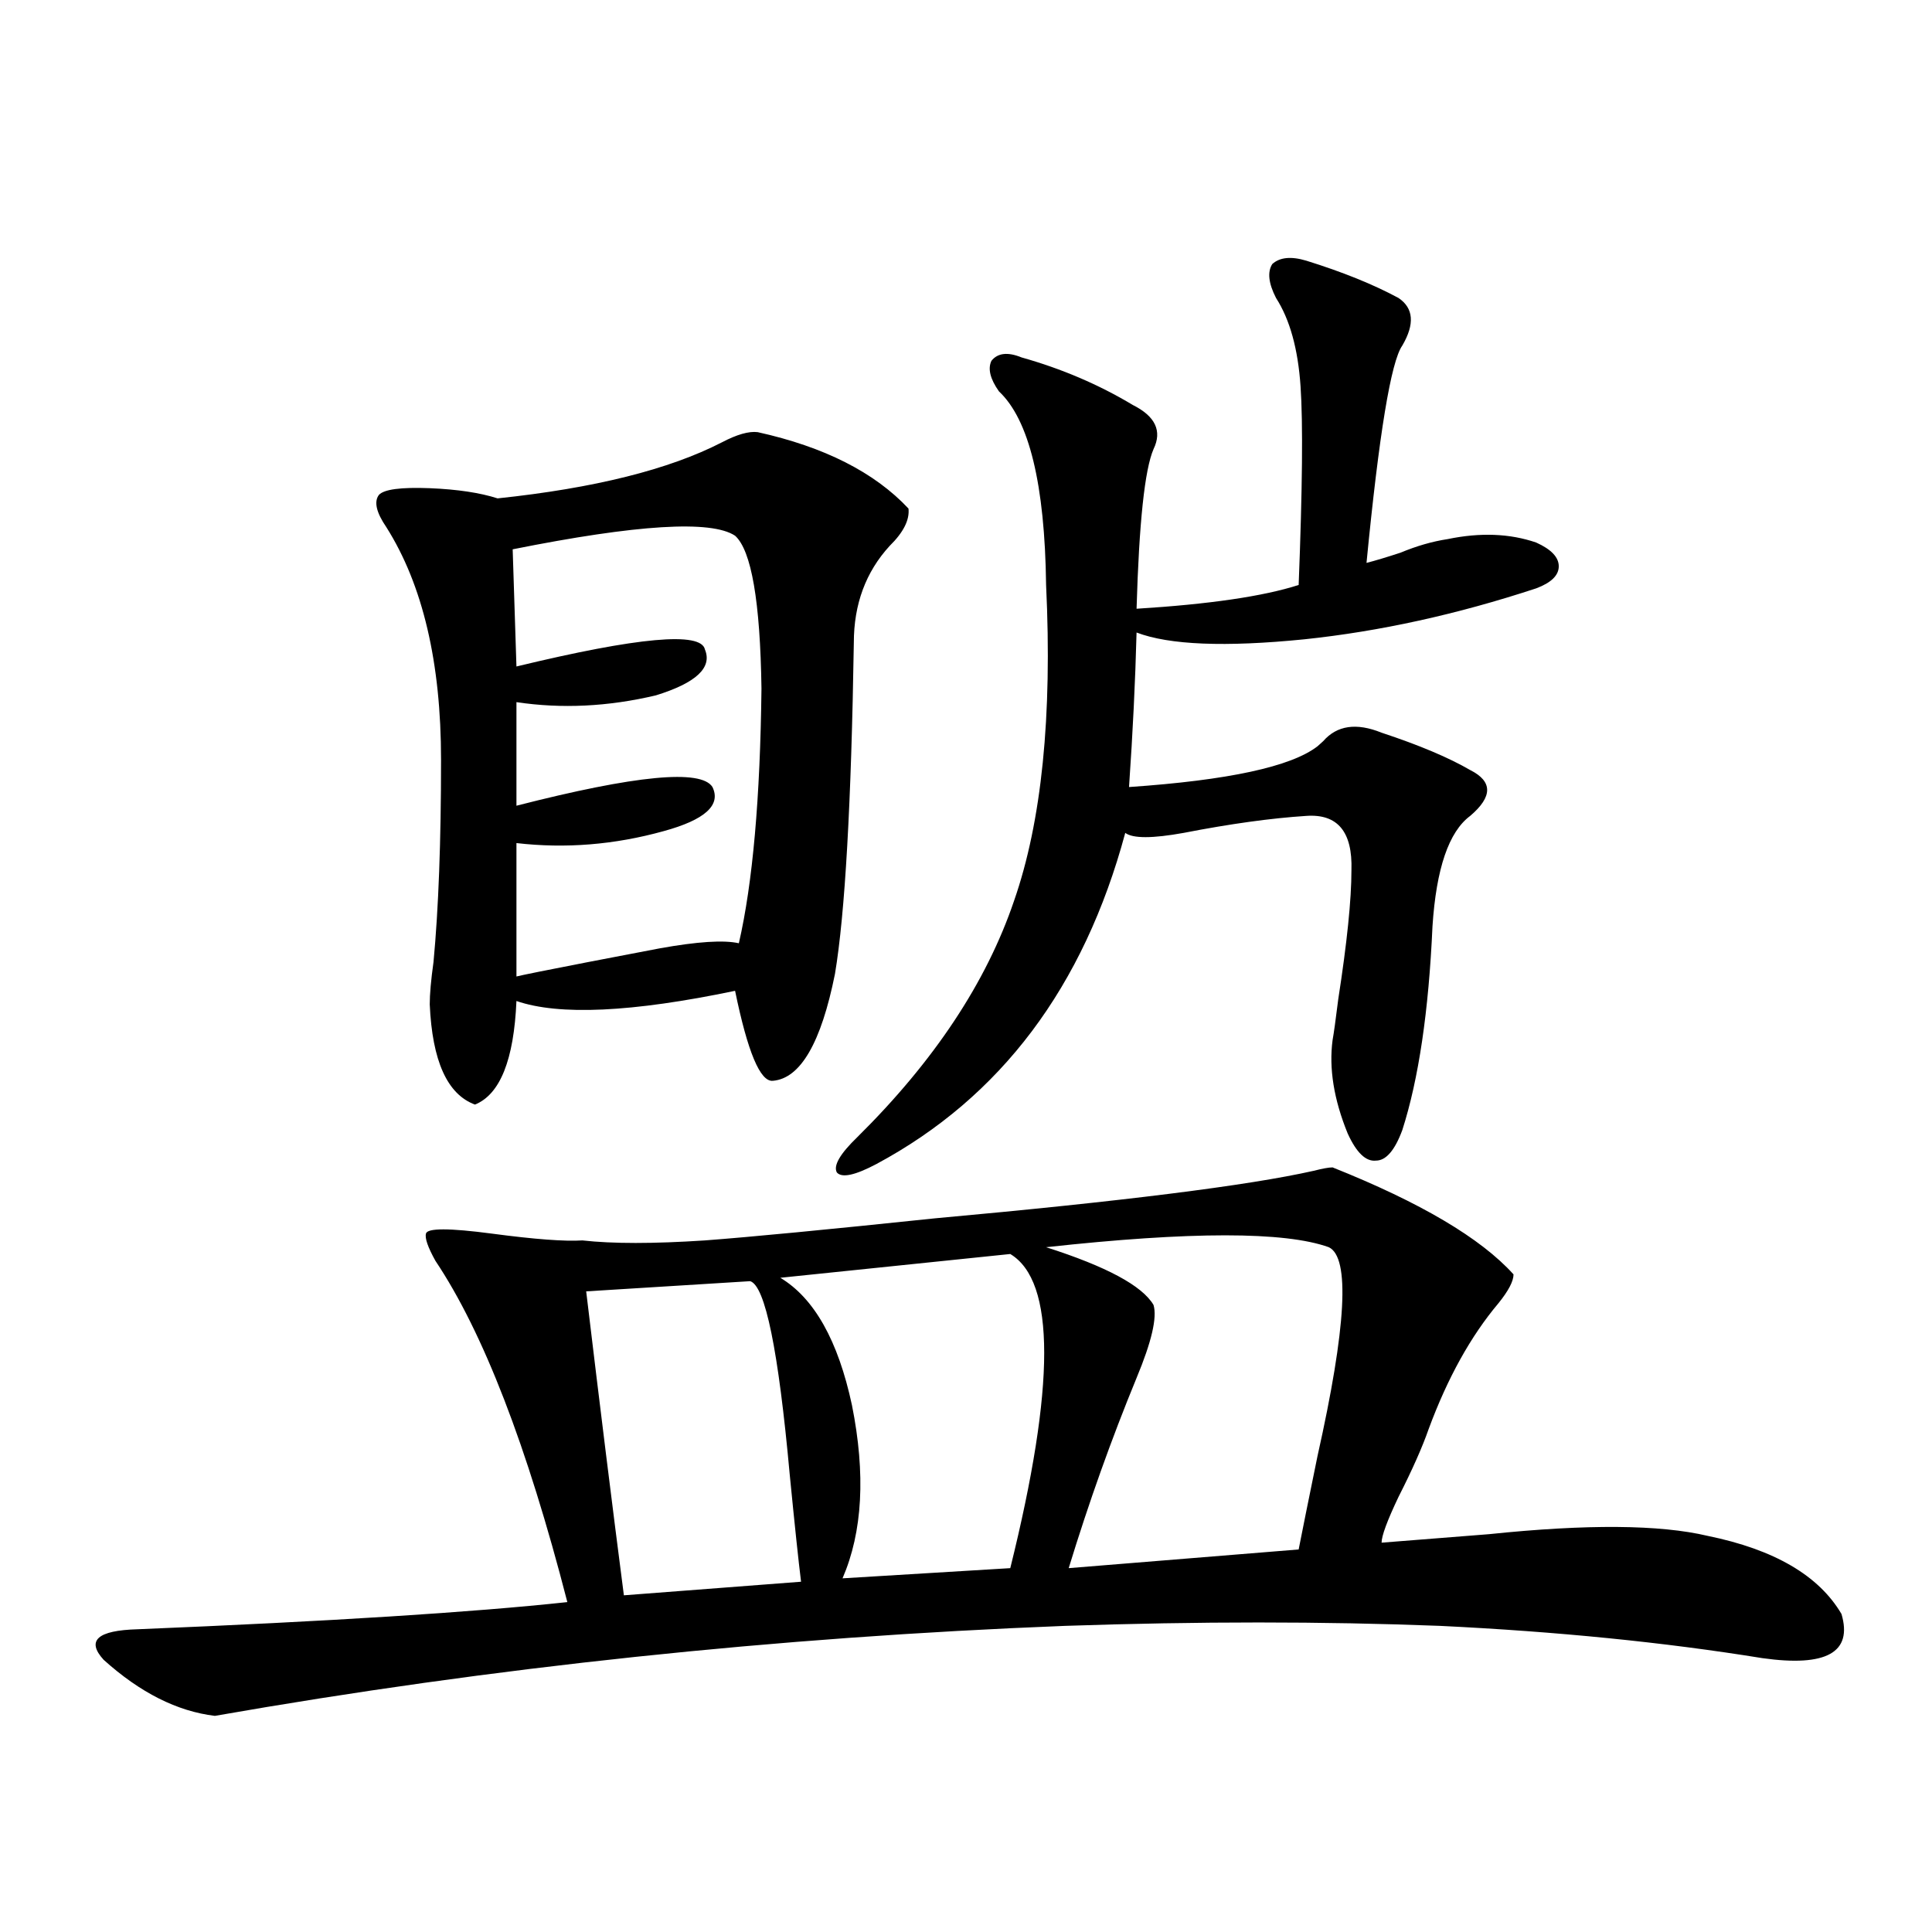 <?xml version="1.0" encoding="utf-8"?>
<!-- Generator: Adobe Illustrator 16.0.0, SVG Export Plug-In . SVG Version: 6.00 Build 0)  -->
<!DOCTYPE svg PUBLIC "-//W3C//DTD SVG 1.1//EN" "http://www.w3.org/Graphics/SVG/1.1/DTD/svg11.dtd">
<svg version="1.1" id="图层_1" xmlns="http://www.w3.org/2000/svg" xmlns:xlink="http://www.w3.org/1999/xlink" x="0px" y="0px"
	 width="1000px" height="1000px" viewBox="0 0 1000 1000" enable-background="new 0 0 1000 1000" xml:space="preserve">
<path d="M689.74,604.246c45.517,18.169,76.736,36.626,93.656,55.371c0,3.516-2.607,8.501-7.805,14.941
	c-14.314,17.002-26.341,38.672-36.097,65.039c-3.262,9.38-8.46,21.094-15.609,35.156c-5.854,12.305-8.78,20.215-8.78,23.73
	c14.954-1.167,33.49-2.637,55.608-4.395c50.73-5.273,88.443-4.971,113.168,0.879c34.465,7.031,57.56,20.518,69.267,40.43
	c5.854,19.913-7.805,27.535-40.975,22.852c-50.73-8.212-106.339-13.773-166.825-16.699c-60.486-2.348-125.21-2.348-194.142,0
	c-149.6,5.851-296.258,21.383-439.989,46.582c-19.512-2.348-38.703-12.016-57.56-29.004c-9.116-9.97-3.262-15.243,17.561-15.82
	c99.51-4.105,173.654-8.789,222.434-14.063c-20.823-80.859-43.581-139.746-68.291-176.66c-3.902-7.031-5.533-11.714-4.878-14.063
	c0.64-2.925,12.027-2.925,34.146,0c22.103,2.939,37.712,4.106,46.828,3.516c15.609,1.758,36.737,1.758,63.413,0
	c23.414-1.758,63.078-5.562,119.021-11.426c96.903-8.789,162.267-16.987,196.093-24.609
	C684.527,604.837,687.789,604.246,689.74,604.246z M392.186,223.68c34.466,7.622,60.486,20.806,78.047,39.551
	c0.64,5.864-2.607,12.305-9.756,19.336c-12.363,13.486-18.536,30.186-18.536,50.098c-1.311,83.208-4.558,140.337-9.756,171.387
	c-7.165,35.747-17.896,54.204-32.194,55.371c-6.509,0.591-13.018-14.941-19.512-46.582c-53.337,11.138-91.065,12.896-113.168,5.273
	c-1.311,30.474-8.46,48.34-21.463,53.613c-14.314-5.273-22.118-22.549-23.414-51.855c0-5.273,0.64-12.593,1.951-21.973
	c2.591-27.534,3.902-62.402,3.902-104.59c0-50.386-9.436-90.527-28.292-120.41c-5.213-7.607-6.509-13.184-3.902-16.699
	c2.591-2.925,11.372-4.092,26.341-3.516c14.298,0.591,26.005,2.349,35.121,5.273c50.075-5.273,88.778-14.941,116.095-29.004
	C381.455,224.861,387.628,223.104,392.186,223.68z M265.36,284.324l1.951,60.645c63.078-15.229,95.607-18.154,97.559-8.789
	c3.902,9.38-4.558,17.29-25.365,23.73c-24.725,5.864-48.779,7.031-72.193,3.516v53.613c61.782-15.82,95.607-19.033,101.461-9.668
	c4.542,9.38-3.902,17.002-25.365,22.852c-25.365,7.031-50.73,9.092-76.096,6.152v69.434c-9.116,1.182,15.609-3.804,74.145-14.941
	c19.512-3.516,33.17-4.395,40.975-2.637c7.149-31.05,11.052-74.995,11.707-131.836c-0.656-45.112-5.213-71.479-13.658-79.102
	C368.116,269.095,329.749,271.443,265.36,284.324z M388.284,663.133l-84.876,5.273c7.149,59.766,13.658,112.212,19.512,157.324
	l91.705-7.031c-1.311-10.547-3.262-29.004-5.854-55.371C402.917,698.88,396.088,665.481,388.284,663.133z M522.915,649.07
	l-119.021,12.305c17.561,10.547,29.908,32.52,37.072,65.918c7.149,35.747,5.518,65.63-4.878,89.648l86.827-5.273
	C546.329,717.337,546.329,663.133,522.915,649.07z M676.082,134.91c18.856,5.864,34.786,12.305,47.804,19.336
	c7.805,5.273,8.445,13.486,1.951,24.609c-5.854,8.213-12.042,45.703-18.536,112.5c4.543-1.167,10.396-2.925,17.561-5.273
	c8.445-3.516,16.585-5.85,24.39-7.031c16.905-3.516,32.194-2.925,45.853,1.758c7.805,3.516,11.707,7.622,11.707,12.305
	c0,4.697-3.902,8.501-11.707,11.426c-40.975,13.486-80.974,22.275-119.997,26.367c-40.975,4.106-69.922,2.939-86.827-3.516
	c-0.656,25.2-1.951,51.855-3.902,79.98c51.371-3.516,83.9-10.547,97.559-21.094c0.64-0.576,1.616-1.455,2.927-2.637
	c7.149-8.198,17.225-9.668,30.243-4.395c19.512,6.455,34.786,12.896,45.853,19.336c11.707,5.864,11.707,13.774,0,23.73
	c-11.067,8.213-17.561,27.246-19.512,57.129c-1.951,43.945-7.164,79.102-15.609,105.469c-3.902,10.547-8.46,15.82-13.658,15.82
	c-5.213,0.591-10.091-4.092-14.634-14.063c-7.164-17.578-9.756-33.687-7.805-48.34c0.64-3.516,1.616-10.547,2.927-21.094
	c4.543-29.292,6.829-51.553,6.829-66.797c0.64-19.912-7.164-29.292-23.414-28.125c-18.216,1.182-39.359,4.106-63.413,8.789
	c-16.265,2.939-26.341,2.939-30.243,0c-21.463,79.692-64.389,136.821-128.777,171.387c-11.067,5.864-17.896,7.334-20.487,4.395
	c-1.951-3.516,1.616-9.668,10.731-18.457c39.664-39.248,66.66-79.98,80.974-122.168c14.299-41.006,19.832-95.498,16.585-163.477
	c-0.656-52.144-8.78-85.542-24.39-100.195c-4.558-6.44-5.854-11.714-3.902-15.82c3.247-4.092,8.445-4.683,15.609-1.758
	c20.807,5.864,39.999,14.063,57.56,24.609c11.707,5.864,15.274,13.486,10.731,22.852c-4.558,10.547-7.485,38.096-8.78,82.617
	c37.713-2.334,65.684-6.44,83.9-12.305c1.951-49.795,2.271-84.072,0.976-102.832c-1.311-19.336-5.533-34.565-12.683-45.703
	c-3.902-7.607-4.558-13.472-1.951-17.578C662.423,133.152,668.277,132.576,676.082,134.91z M541.451,645.555
	c31.219,9.971,49.755,19.927,55.608,29.883c1.951,6.455-0.976,19.048-8.78,37.793c-13.018,31.641-24.725,64.463-35.121,98.438
	L672.179,802c1.951-9.956,5.198-26.064,9.756-48.34c14.954-66.797,16.905-102.832,5.854-108.105
	C665.015,637.356,616.236,637.356,541.451,645.555z"/>
</svg>
